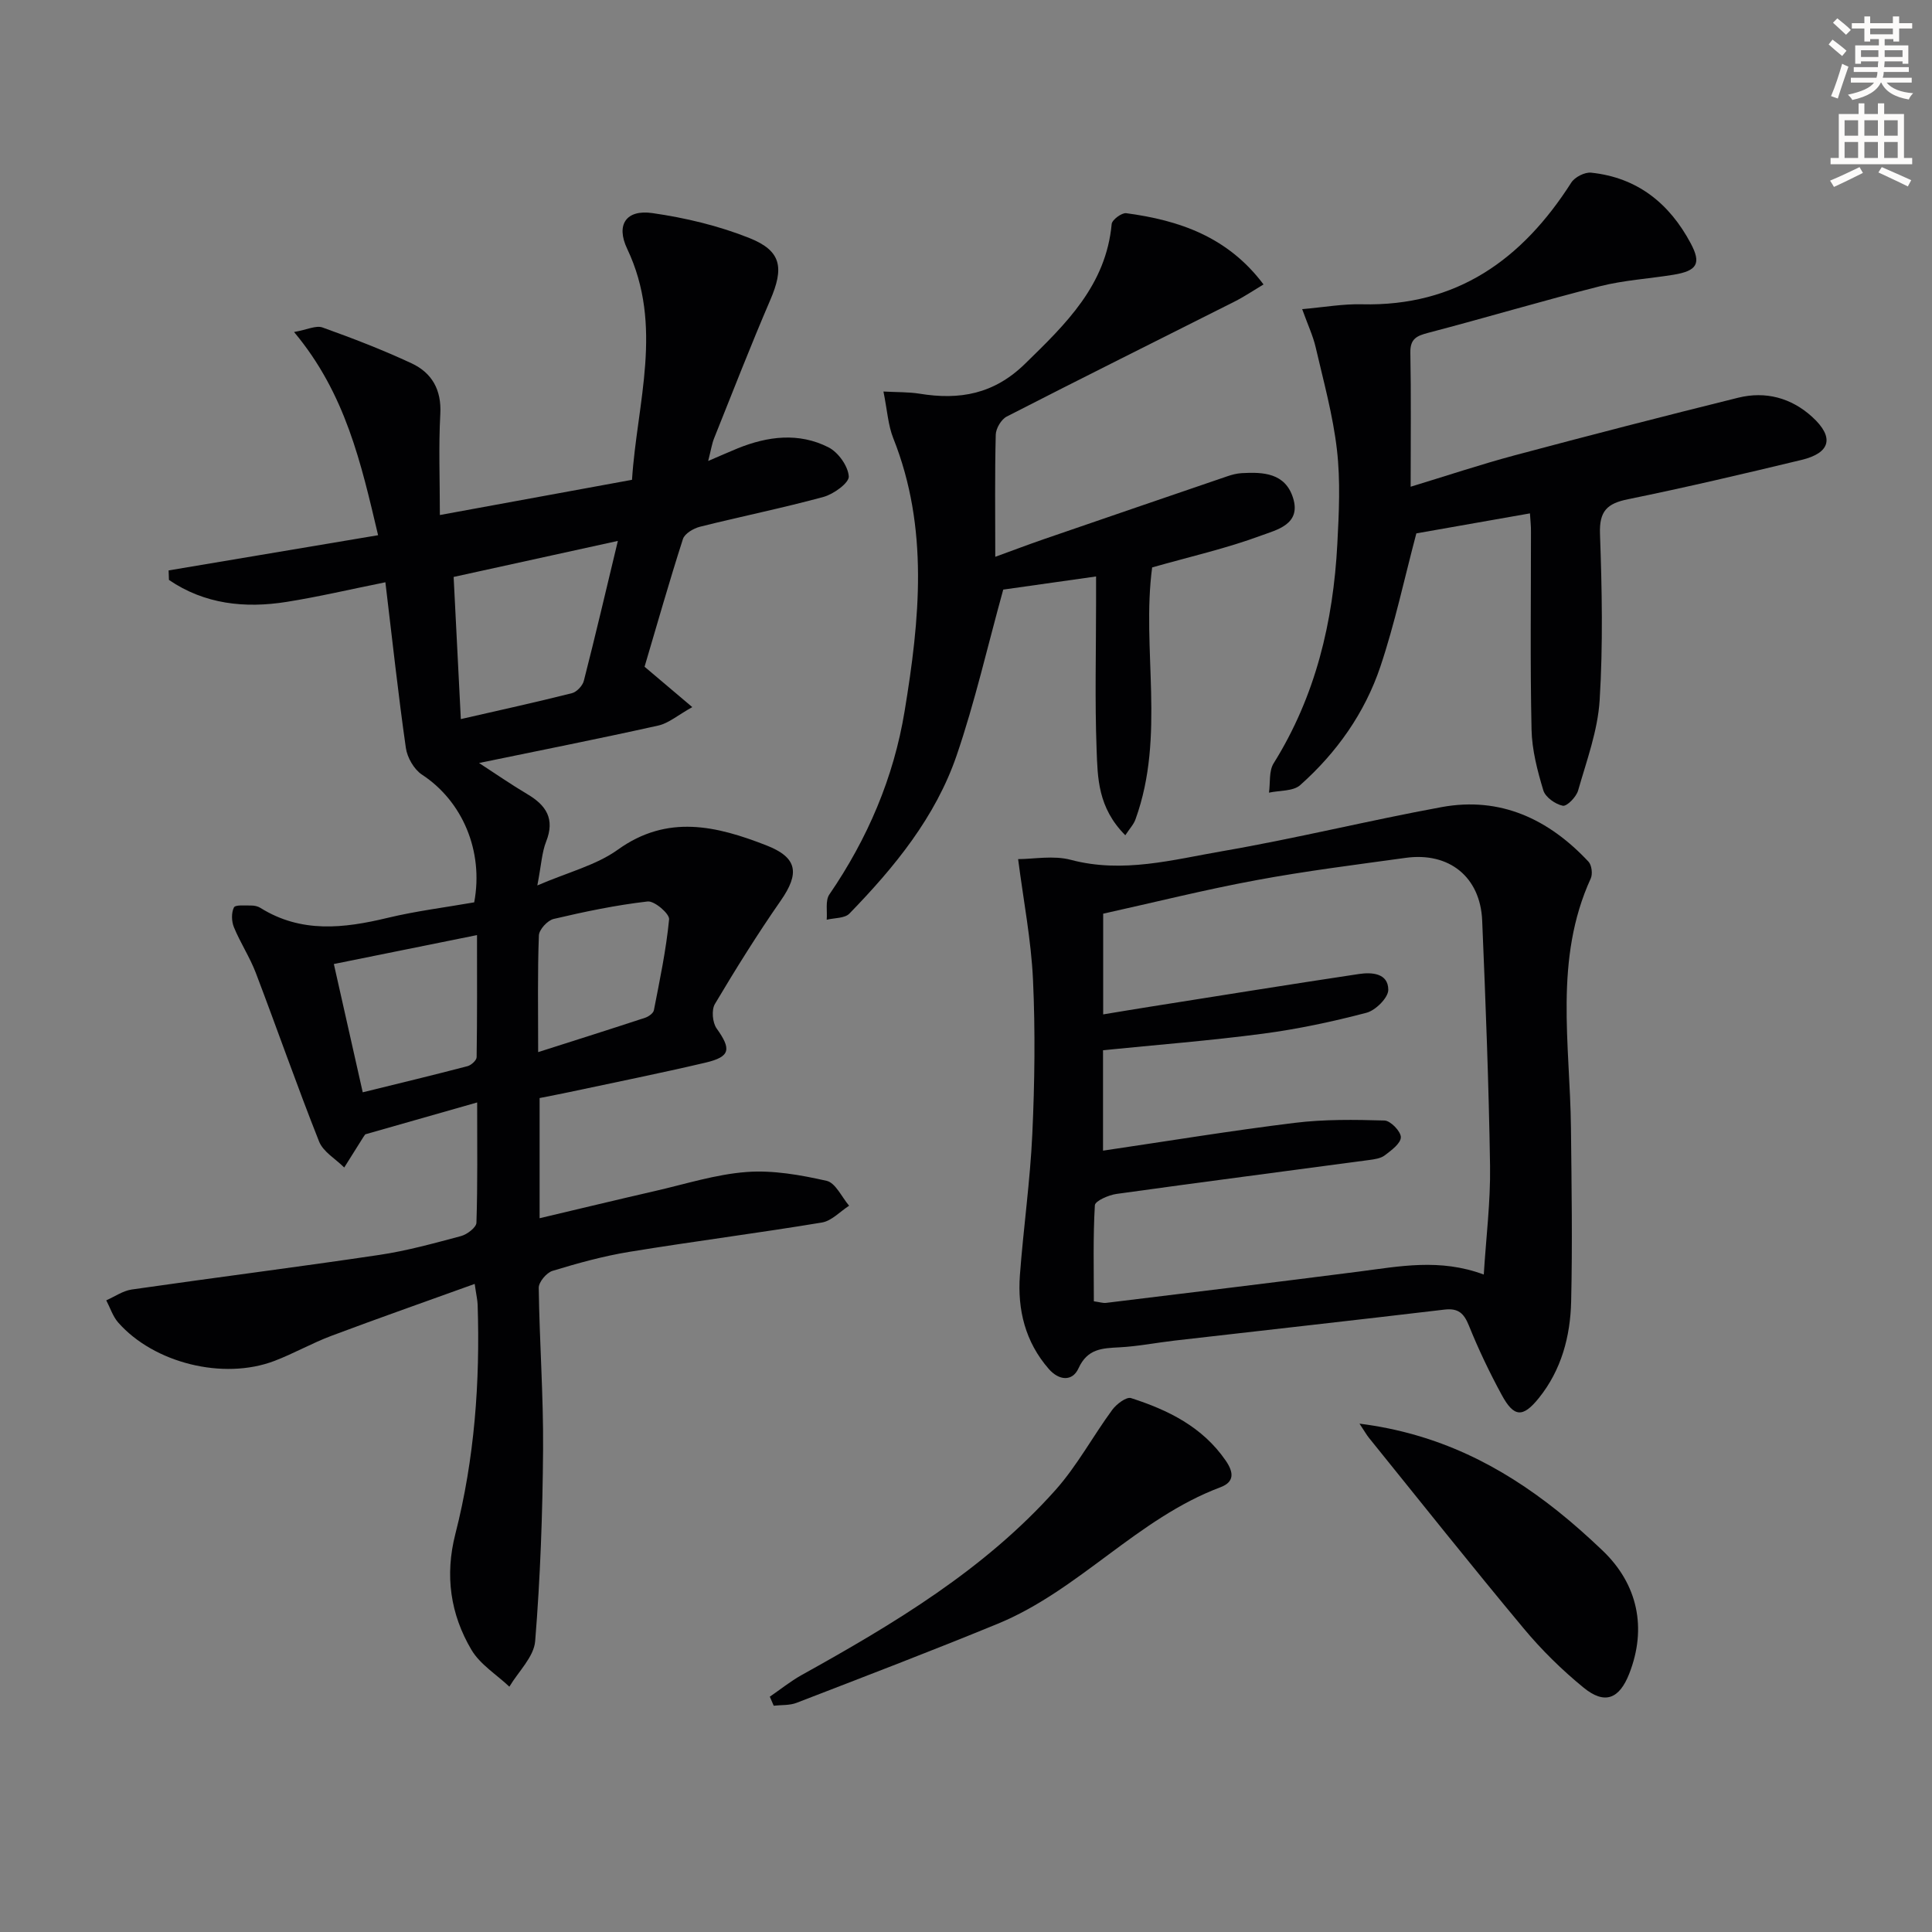 <svg enable-background="new 0 0 400 400" viewBox="0 0 400 400" xmlns="http://www.w3.org/2000/svg"><rect x="0" y="0" width="400" height="400" fill="#808080" stroke="none"/><path d="m378.6 9.2.8-1c.9.7 1.9 1.4 2.9 2.3l-.9 1.1c-1.1-.9-2-1.7-2.8-2.4zm.5 10.7c.9-2.1 1.6-4.3 2.3-6.7.4.2.8.4 1.3.6-.7 2.1-1.5 4.3-2.2 6.6zm.4-15.2.9-.9c1 .8 2 1.6 2.8 2.4l-1 1c-1-.9-1.9-1.8-2.7-2.5zm12.5-1.3h1.2v1.4h2.7v1.1h-2.7v2.7h-1.2v-.5h-1.8v1.3h4.9v3.8h-1.2v-.5h-3.7c0 .4-.1.9-.1 1.2h5.1v1h-5.2c0 .5-.1.9-.2 1.2h6v1h-5.2c1.1 1.3 2.9 2 5.5 2.2-.4.4-.7.8-.9 1.3-2.9-.5-4.8-1.6-5.7-3.5h-.1c-.8 1.7-2.7 2.9-5.9 3.6-.2-.4-.6-.8-.9-1.1 2.8-.6 4.6-1.4 5.4-2.5h-4.8v-1h5.3c.1-.3.2-.7.2-1.2h-4.9v-1h5c0-.4 0-.8.1-1.2h-3.6v.5h-1.2v-3.8h4.9v-1.3h-1.8v.5h-1.2v-2.7h-2.6v-1.1h2.6v-1.4h1.2v1.4h4.7v-1.4zm-6.7 8.4h3.6c0-.4 0-.9 0-1.4h-3.6zm1.9-4.7h4.7v-1.2h-4.7zm6.7 3.3h-3.7v1.4h3.7z" fill="#fcfbfa"/><path d="m384.7 21.4h1.3v2.2h2.8v-2.2h1.3v2.2h4.1v9.1h1.7v1.3h-16.9v-1.3h1.7v-9.1h4.1v-2.2zm.3 13.2.7 1.2c-1.8.9-3.8 1.9-6 2.9-.2-.4-.5-.8-.8-1.3 2.4-1 4.4-2 6.1-2.8zm-3.1-6.5h2.8v-3.2h-2.8zm0 4.6h2.8v-3.3h-2.8zm4.1-4.6h2.8v-3.2h-2.8zm0 4.6h2.8v-3.3h-2.8zm3.6 1.9c2.1.9 4.1 1.8 6.1 2.7l-.7 1.3c-2.2-1.1-4.2-2-6.1-2.9zm3.3-9.7h-2.8v3.2h2.8zm-2.8 7.8h2.8v-3.3h-2.8z" fill="#fcfbfa"/><g fill="#010103"><path d="m79.79 120.55c-7.2 1.45-13.77 3-20.42 4.06-8.69 1.39-17.03.48-24.39-4.54-.02-.66-.05-1.32-.07-1.97 14.25-2.39 28.49-4.79 43.37-7.29-3.51-14.83-6.71-29.31-17.4-42.07 2.71-.48 4.55-1.42 5.89-.94 6.23 2.23 12.43 4.62 18.42 7.41 4.22 1.97 6.25 5.47 5.97 10.52-.37 6.77-.09 13.59-.09 20.9 13.4-2.46 26.24-4.81 39.78-7.29 1.03-15.97 6.59-31.86-1-47.83-2.37-4.98-.22-8.18 5.24-7.39 6.82.98 13.7 2.62 20.08 5.17 6.67 2.66 7.17 6.18 4.29 12.86-4.06 9.44-7.78 19.02-11.6 28.56-.47 1.16-.65 2.44-1.24 4.73 2.62-1.12 4.34-1.89 6.08-2.6 6.25-2.54 12.69-3.34 18.82-.23 2.02 1.02 4.06 3.87 4.21 6.02.09 1.34-3.14 3.68-5.23 4.25-8.46 2.31-17.08 4.04-25.59 6.18-1.34.34-3.16 1.41-3.52 2.55-2.84 8.83-5.37 17.76-7.94 26.43 3.14 2.65 6 5.08 9.88 8.36-3 1.67-4.89 3.34-7.05 3.82-12.13 2.7-24.32 5.11-37.1 7.75 3.34 2.17 6.61 4.44 10.03 6.47 3.9 2.31 5.71 5.13 3.87 9.78-.89 2.24-1 4.8-1.83 9.1 6.41-2.76 12.18-4.18 16.66-7.4 10.31-7.41 20.49-4.9 30.75-.9 6.5 2.53 6.91 5.8 2.99 11.44-4.83 6.94-9.32 14.14-13.64 21.41-.73 1.23-.5 3.85.36 5.06 3.08 4.31 2.86 5.86-2.31 7.08-9.36 2.2-18.8 4.09-28.2 6.1-1.94.41-3.9.78-6.14 1.23v24.88c8.18-1.93 16.02-3.83 23.88-5.63 6.3-1.44 12.58-3.46 18.97-3.94 5.47-.41 11.17.61 16.58 1.83 1.84.42 3.12 3.36 4.65 5.15-1.87 1.2-3.62 3.15-5.64 3.48-13.26 2.2-26.6 3.9-39.86 6.07-5.38.88-10.69 2.35-15.91 3.94-1.24.38-2.87 2.32-2.85 3.52.15 11.14.98 22.29.9 33.42-.1 13.25-.57 26.53-1.64 39.73-.27 3.26-3.48 6.29-5.34 9.42-2.67-2.52-6.07-4.61-7.86-7.64-4.35-7.37-5.52-15.37-3.33-23.95 3.98-15.56 5.14-31.46 4.62-47.49-.03-.97-.27-1.94-.61-4.31-10.16 3.67-19.96 7.1-29.67 10.75-4.03 1.51-7.81 3.68-11.84 5.21-10.55 4-24.91.44-32.31-7.98-1.11-1.27-1.65-3.04-2.46-4.58 1.75-.77 3.44-1.97 5.27-2.24 17.07-2.46 34.19-4.62 51.24-7.16 5.72-.85 11.35-2.41 16.95-3.91 1.26-.34 3.15-1.78 3.18-2.76.26-7.96.15-15.93.15-24.9-8.11 2.31-15.53 4.43-23.16 6.6-.04.06-.24.31-.41.58-1.32 2.09-2.63 4.19-3.95 6.29-1.78-1.78-4.36-3.24-5.21-5.39-4.59-11.56-8.68-23.31-13.11-34.94-1.24-3.24-3.2-6.2-4.52-9.42-.5-1.21-.55-2.98 0-4.09.29-.59 2.32-.39 3.57-.4.64-.01 1.38.15 1.92.49 8.42 5.26 17.24 4.25 26.3 2.07 5.94-1.43 12.04-2.18 17.96-3.22 2-10.67-2.49-20.99-10.8-26.43-1.65-1.08-3.07-3.54-3.35-5.54-1.58-11.03-2.77-22.09-4.24-34.3zm15.62 28.33c7.91-1.81 15.48-3.47 22.99-5.36 1-.25 2.22-1.54 2.48-2.57 2.4-9.39 4.61-18.82 7.04-28.96-11.73 2.57-22.65 4.97-34 7.46.51 9.91.99 19.47 1.49 29.43zm-20.31 77.27c7.6-1.87 14.66-3.57 21.69-5.41.77-.2 1.88-1.21 1.89-1.86.13-8.22.08-16.44.08-25.28-10.39 2.1-19.89 4.02-29.64 5.99 2.07 9.17 3.98 17.67 5.98 26.56zm36.32-8.32c8.09-2.58 15.14-4.81 22.16-7.12.71-.24 1.68-.93 1.8-1.55 1.22-6.25 2.54-12.51 3.15-18.83.11-1.15-3.05-3.86-4.45-3.69-6.54.75-13.04 2.11-19.46 3.62-1.26.3-3.01 2.2-3.05 3.42-.29 7.6-.15 15.23-.15 24.15z"/><path d="m210.79 177.87c3.2 0 7.29-.81 10.91.15 10.78 2.86 21.13-.03 31.46-1.81 15.18-2.62 30.17-6.33 45.32-9.11 12.17-2.23 22.17 2.5 30.4 11.3.67.71.89 2.55.47 3.47-7.66 16.74-4.29 34.31-4.1 51.64.13 11.99.32 23.99.04 35.97-.17 7.22-2.03 14.19-6.69 19.97-3.32 4.12-5.16 3.99-7.67-.62-2.53-4.65-4.83-9.47-6.81-14.38-1.04-2.57-2.2-3.65-5.07-3.31-18.63 2.21-37.28 4.28-55.91 6.42-3.79.44-7.56 1.19-11.37 1.39-3.57.19-6.62.26-8.48 4.35-1.27 2.79-4.05 2.53-6.14.14-4.88-5.59-6.52-12.26-5.99-19.45.73-9.74 2.12-19.45 2.57-29.2.49-10.64.63-21.33.14-31.96-.38-8.2-1.97-16.34-3.08-24.96zm15.68 91.55c1.23.17 1.89.4 2.51.33 17.45-2.13 34.91-4.24 52.35-6.48 8.4-1.08 16.77-2.78 25.87.61.47-7.64 1.41-15.06 1.3-22.46-.26-16.95-.92-33.9-1.63-50.83-.38-9.03-6.84-14.23-15.85-12.98-10.34 1.43-20.71 2.72-30.97 4.63-10.69 1.98-21.25 4.63-31.65 6.93v20.85c3.46-.57 6.55-1.09 9.65-1.58 14.42-2.28 28.84-4.61 43.28-6.78 2.67-.4 6.09-.2 6.1 3.27 0 1.64-2.63 4.26-4.51 4.75-7.04 1.85-14.21 3.38-21.42 4.33-10.97 1.45-22.02 2.31-33.13 3.43v20.79c13.49-1.99 26.53-4.14 39.65-5.75 6.14-.76 12.42-.67 18.63-.49 1.25.04 3.39 2.26 3.38 3.46-.01 1.28-1.96 2.71-3.31 3.74-.85.65-2.14.83-3.27.98-17.43 2.34-34.87 4.59-52.29 7.02-1.64.23-4.43 1.45-4.48 2.35-.39 6.6-.21 13.23-.21 19.88z"/><path d="m316.76 106.29c-8.4 1.48-16.22 2.85-23.52 4.14-2.51 9.47-4.47 18.71-7.45 27.59-3.22 9.58-9.03 17.8-16.6 24.53-1.46 1.3-4.27 1.08-6.46 1.56.29-2.04-.04-4.47.96-6.07 8.7-13.93 12.34-29.29 13.19-45.43.34-6.48.66-13.06-.08-19.47-.82-7.15-2.77-14.18-4.4-21.22-.54-2.35-1.6-4.59-2.8-7.92 4.6-.4 8.48-1.1 12.34-1 19.68.48 33.23-9.3 43.38-25.2.73-1.14 2.79-2.19 4.11-2.05 9.54 1 16.19 6.33 20.62 14.64 2.21 4.15 1.37 5.69-3.61 6.5-5.05.82-10.23 1.12-15.17 2.37-11.9 3.01-23.67 6.53-35.55 9.64-2.41.63-3.78 1.24-3.72 4.12.17 8.98.06 17.97.06 27.75 7.48-2.27 14.47-4.61 21.57-6.51 15.38-4.11 30.8-8.09 46.25-11.92 5.67-1.4 10.99.03 15.32 3.98 4.62 4.21 3.82 7.46-2.25 8.91-11.93 2.87-23.87 5.68-35.89 8.13-4.33.88-5.96 2.45-5.8 7.14.41 11.48.64 23.02-.07 34.47-.39 6.31-2.7 12.53-4.46 18.7-.38 1.33-2.32 3.32-3.17 3.15-1.54-.31-3.61-1.77-4.03-3.18-1.23-4.08-2.35-8.36-2.44-12.58-.3-13.66-.11-27.32-.12-40.98.02-1.15-.12-2.3-.21-3.79z"/><path d="m232.98 172.93c-5.71-5.73-5.72-11.92-5.94-17.75-.38-10.15-.11-20.32-.11-30.49 0-1.63 0-3.26 0-5.34-7.09 1-13.62 1.93-19.22 2.72-3.27 11.81-5.86 23.26-9.64 34.31-4.38 12.8-12.88 23.17-22.21 32.77-.97 1-3.1.88-4.7 1.27.15-1.76-.32-3.96.55-5.23 7.92-11.56 13.32-24.19 15.58-37.95 3.12-18.93 5.06-37.91-2.34-56.49-1.08-2.7-1.25-5.77-2.04-9.69 2.8.16 5.18.08 7.48.45 8.28 1.35 15.39.11 21.85-6.21 8.46-8.26 16.75-16.23 17.92-28.92.08-.87 2.09-2.37 3.02-2.24 10.96 1.47 21.01 4.87 28.42 14.75-2.16 1.29-4.03 2.56-6.04 3.57-15.71 7.92-31.47 15.75-47.12 23.78-1.14.58-2.25 2.46-2.28 3.76-.21 8.15-.1 16.31-.1 25.28 3.64-1.32 6.81-2.53 10-3.63 12.69-4.37 25.4-8.72 38.1-13.06.93-.32 1.92-.57 2.89-.63 4.5-.26 9.05-.04 10.67 5.15 1.71 5.47-3.45 6.6-6.53 7.74-7.23 2.69-14.82 4.4-22.65 6.63-2.24 16.77 2.81 34.83-3.43 52.1-.36 1.07-1.21 1.95-2.13 3.35z"/><path d="m159.38 351.28c2.19-1.5 4.27-3.18 6.57-4.47 19.11-10.62 37.85-21.81 52.58-38.32 4.48-5.03 7.74-11.14 11.75-16.6.87-1.19 2.93-2.74 3.89-2.43 7.68 2.47 14.79 5.95 19.6 12.94 1.7 2.47 1.81 4.43-1.09 5.52-17.22 6.46-29.27 21.35-46.15 28.28-13.78 5.66-27.7 10.98-41.6 16.35-1.44.56-3.15.42-4.74.6-.26-.63-.53-1.25-.81-1.87z"/><path d="m281.47 294.75c16.25 2.05 29.22 8.7 40.97 18.05 3.25 2.59 6.36 5.37 9.36 8.23 7.29 6.96 9.21 16.05 5.52 25.48-2.06 5.26-5.08 6.47-9.45 2.9-4.48-3.66-8.69-7.79-12.39-12.24-10.86-13.02-21.41-26.3-32.06-39.49-.5-.62-.89-1.33-1.95-2.93z"/></g></svg>
